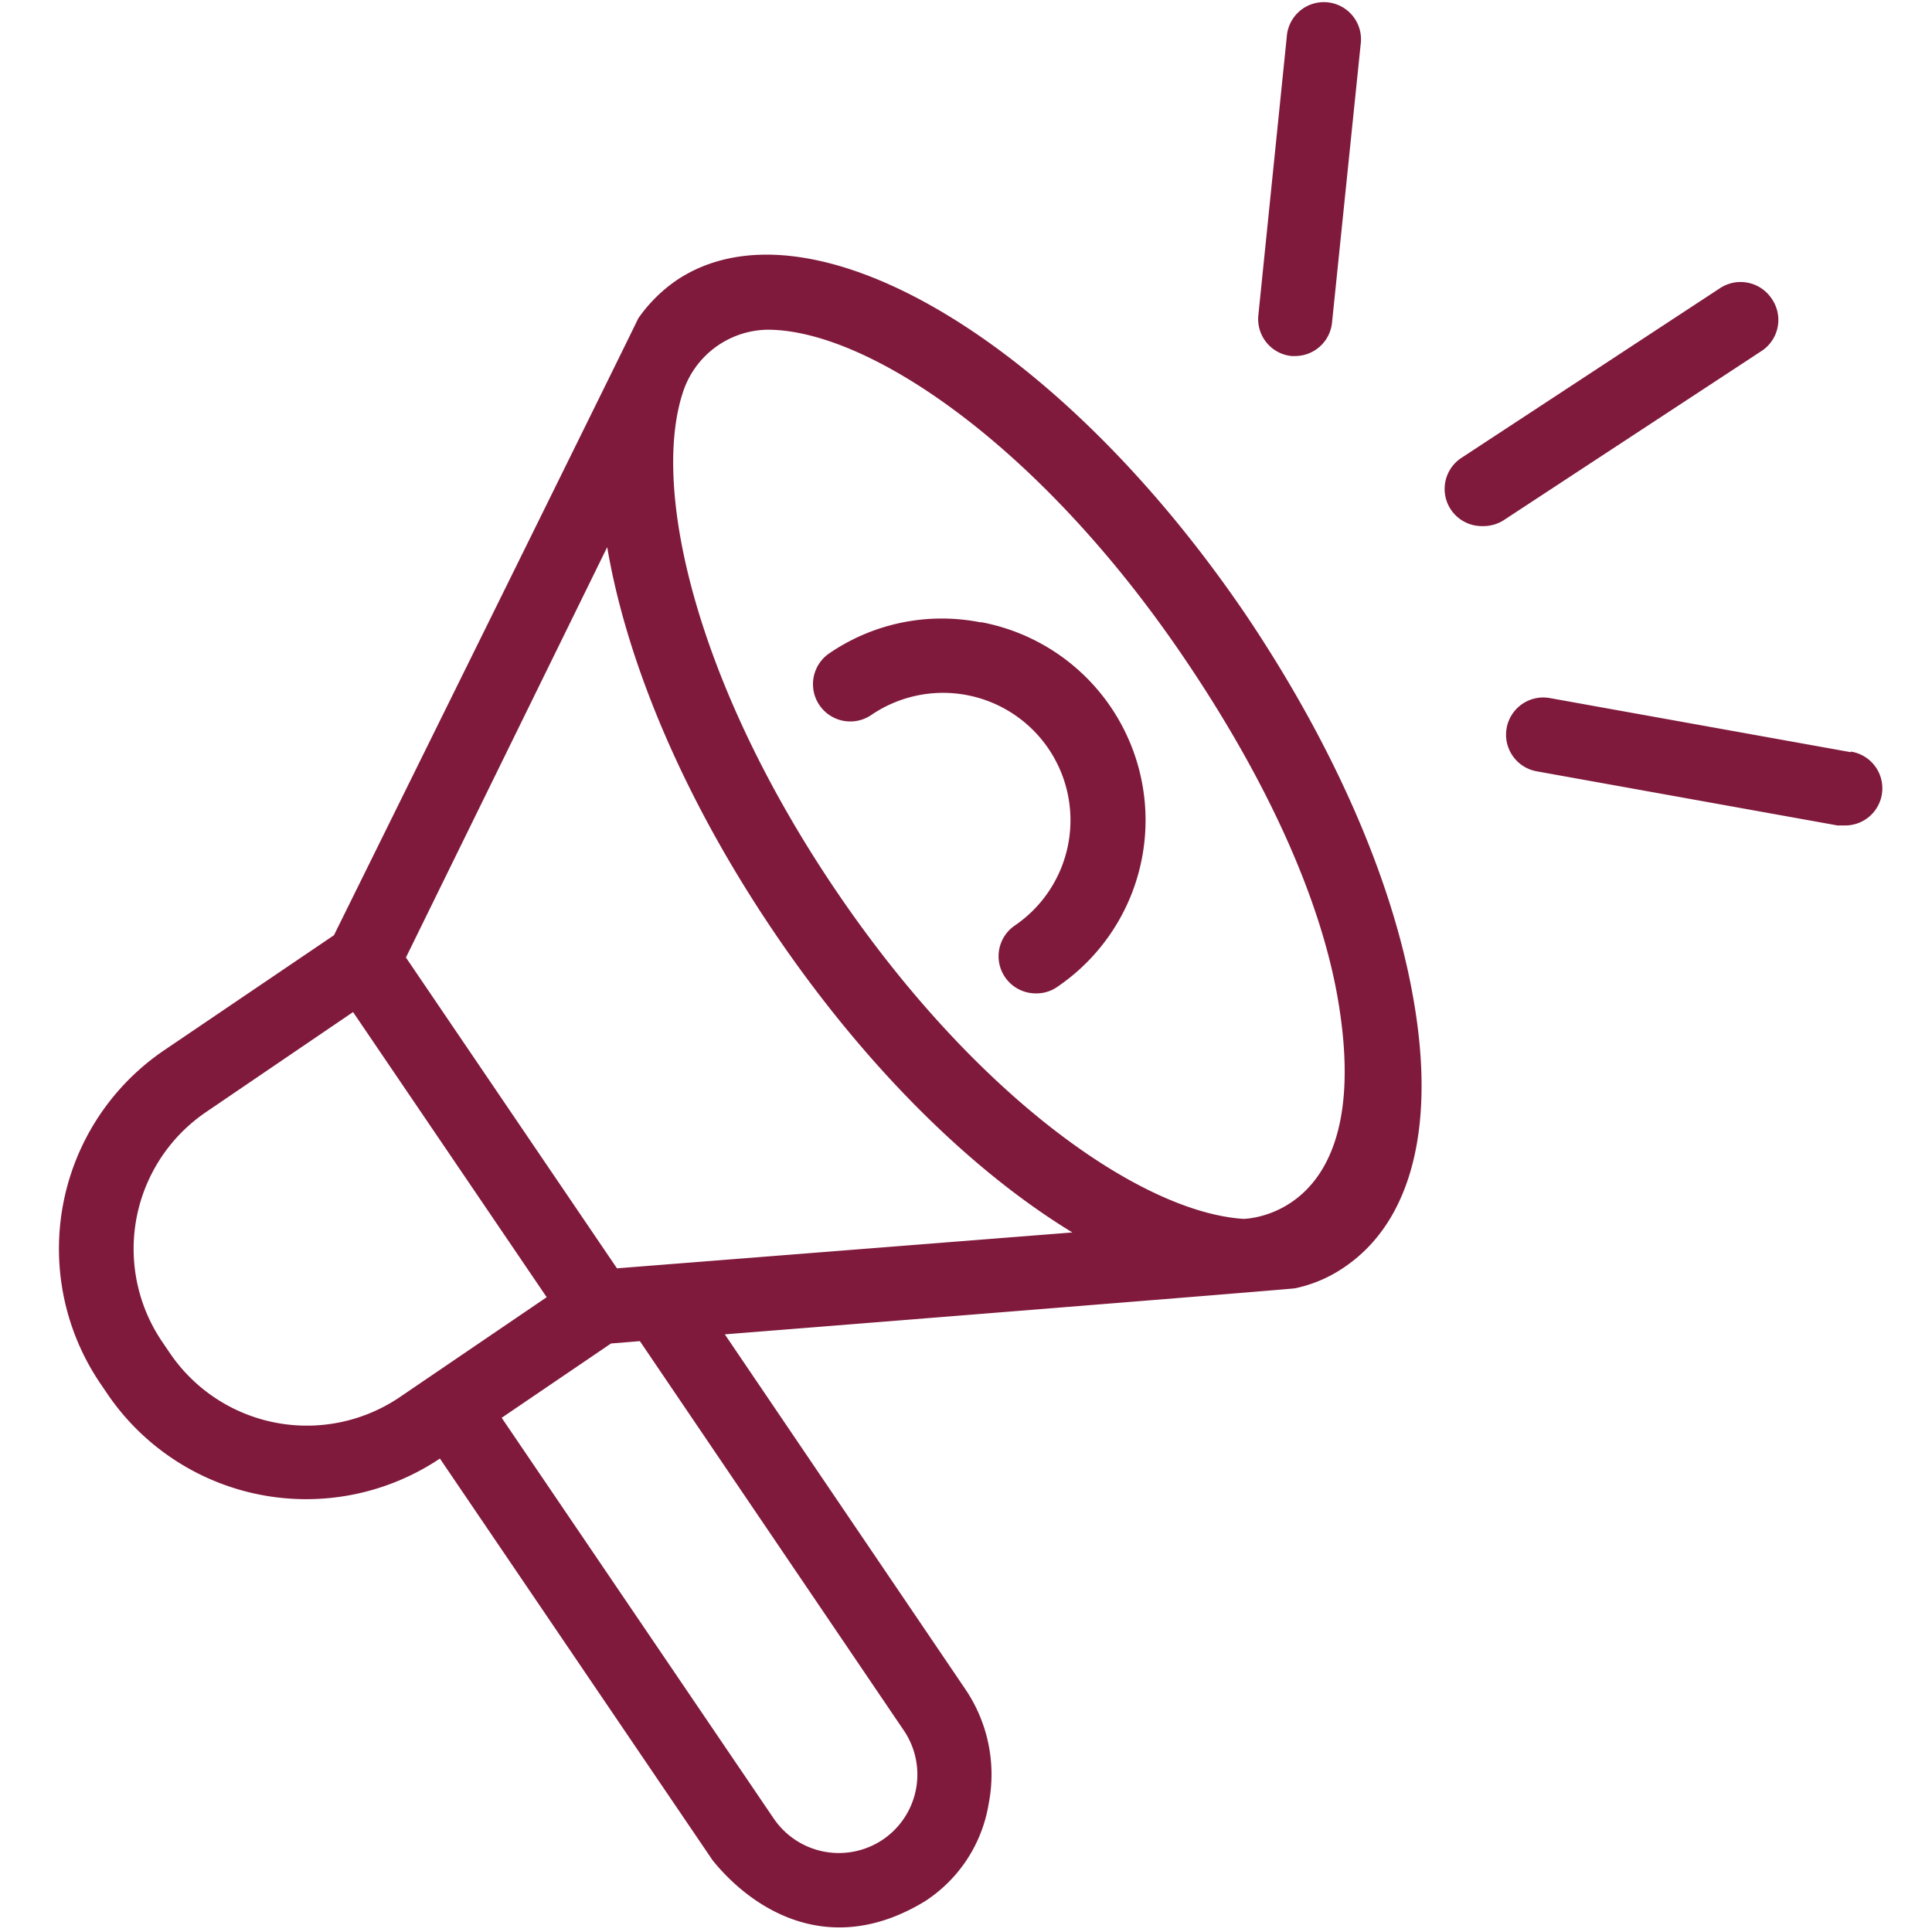 <svg xmlns="http://www.w3.org/2000/svg" version="1.1" xmlns:xlink="http://www.w3.org/1999/xlink" width="512" height="512" x="0" y="0" viewBox="0 0 91 91" style="enable-background:new 0 0 512 512" xml:space="preserve" class=""><g><path d="M58.67 28.94C49.82 15.92 38 9 31.81 13.24A7.14 7.14 0 0 0 30.06 15c0 .05-14.33 29.05-14.33 29.05l-8 5.42a11.3 11.3 0 0 0-3 15.7l.36.53a11.32 11.32 0 0 0 15.63 3l12.85 18.93c1.89 2.33 5.52 4.65 10 1.92a6.77 6.77 0 0 0 3-4.6 7.16 7.16 0 0 0-1.11-5.4l-11.32-16.7S60.9 60.72 61 60.68a6.41 6.41 0 0 0 2.33-1c3.18-2.16 4.32-6.69 3.22-12.76-.99-5.59-3.8-11.92-7.88-17.98zM8 63.73l-.36-.53a7.79 7.79 0 0 1 2.08-10.83l6.91-4.7 9.12 13.43-6.91 4.7A7.8 7.8 0 0 1 8 63.73zm34.58 17.79a3.7 3.7 0 0 1-1 5.13 3.71 3.71 0 0 1-5.14-1L23.63 66.78l5.15-3.5 1.36-.11zM29.06 59.74 19.12 45.1l9.48-19.33c.92 5.43 3.61 11.88 7.91 18.21s9.3 11.21 14 14.07zm29.5-2.33C53.78 57.1 46 51.71 39.41 42s-8.73-18.9-7.26-23.47a4.26 4.26 0 0 1 4-3c4.74 0 12.81 5.42 19.59 15.41 3.82 5.62 6.6 11.5 7.36 16.64 1.49 9.83-4.54 9.83-4.54 9.83z" fill="#801a3d" opacity="1" data-original="#000000"/><path d="M46.17 29.31a9.39 9.39 0 0 0-7.12 1.47 1.75 1.75 0 1 0 2 2.89 6 6 0 1 1 6.74 9.93 1.75 1.75 0 0 0 1 3.19 1.71 1.71 0 0 0 1-.3 9.49 9.49 0 0 0-3.55-17.18zM60.83 16.77H61a1.75 1.75 0 0 0 1.74-1.57l1.35-13.12a1.75 1.75 0 1 0-3.48-.36l-1.34 13.13a1.75 1.75 0 0 0 1.56 1.92zM83.45 14.07a1.76 1.76 0 0 0-2.43-.5l-12.19 8a1.75 1.75 0 0 0 1 3.21 1.78 1.78 0 0 0 1-.28l12.19-8a1.75 1.75 0 0 0 .43-2.43zM87.18 35.43 73 32.88a1.75 1.75 0 0 0-.62 3.45l14.17 2.55h.31a1.75 1.75 0 0 0 .31-3.48z" fill="#801a3d" opacity="1" data-original="#000000"/></g></svg>